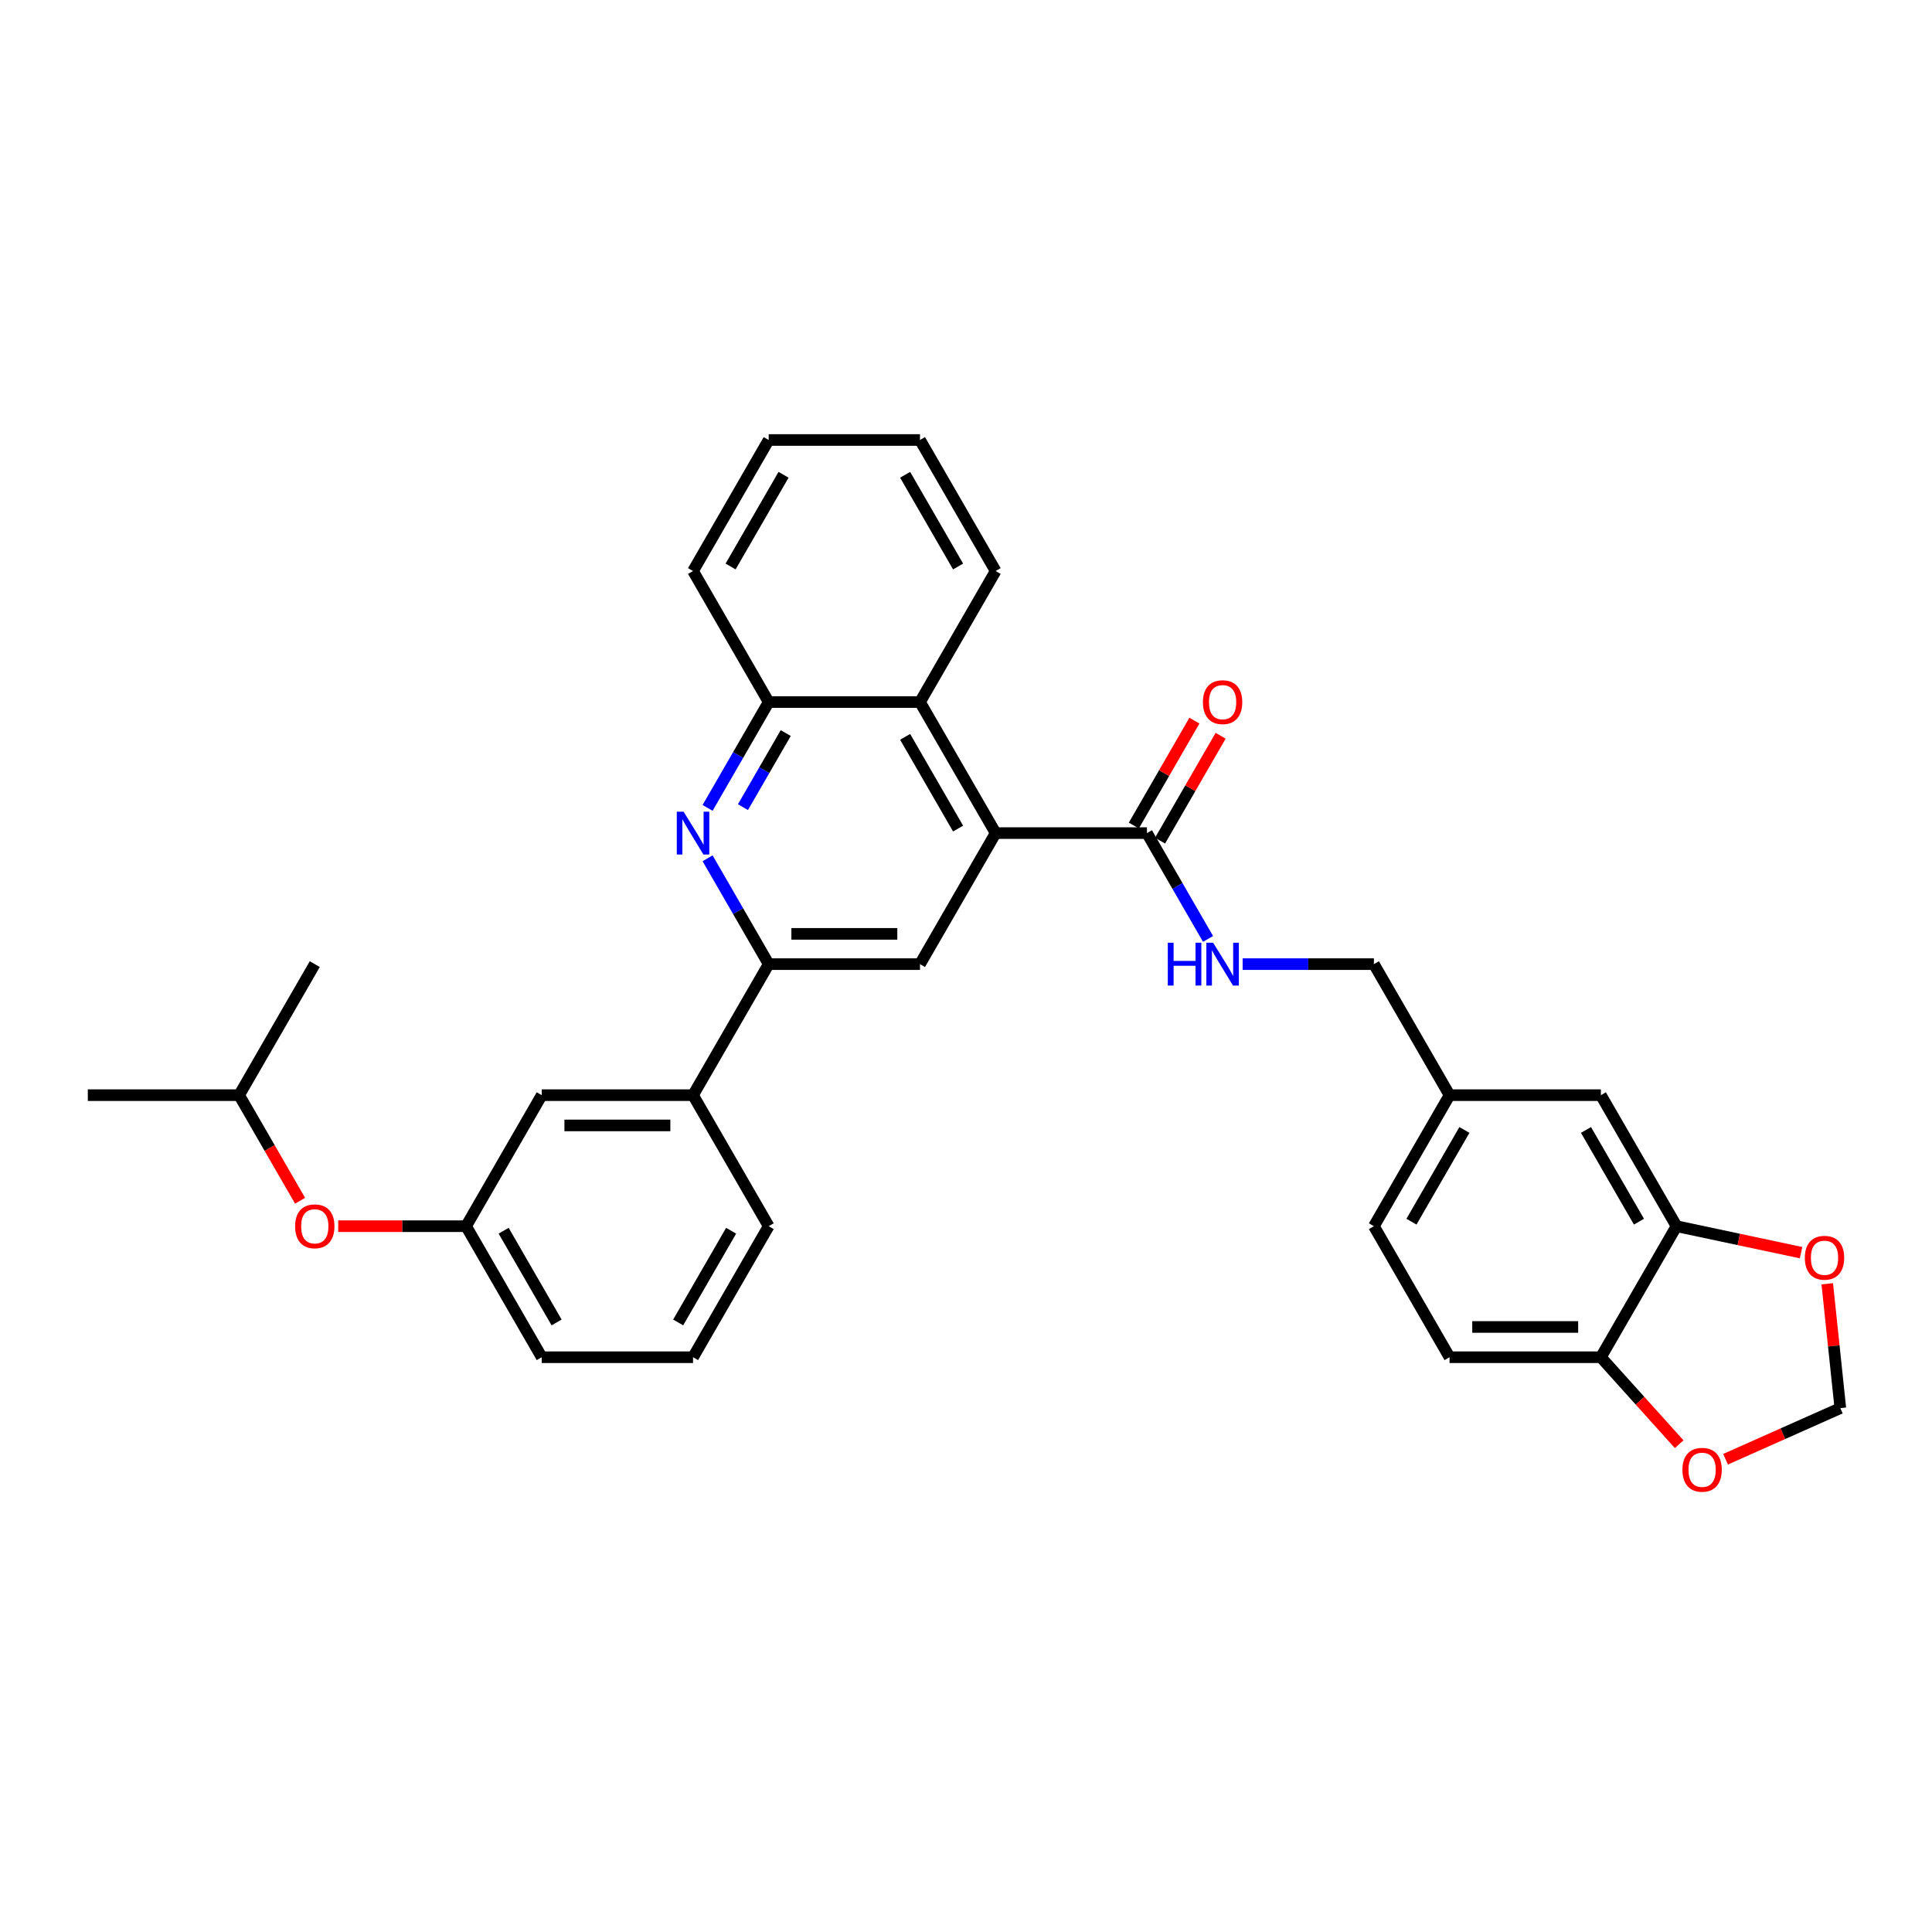 <?xml version='1.0' encoding='iso-8859-1'?>
<svg version='1.1' baseProfile='full'
              xmlns='http://www.w3.org/2000/svg'
                      xmlns:rdkit='http://www.rdkit.org/xml'
                      xmlns:xlink='http://www.w3.org/1999/xlink'
                  xml:space='preserve'
width='1000px' height='1000px' viewBox='0 0 1000 1000'>
<!-- END OF HEADER -->
<rect style='opacity:1.0;fill:#FFFFFF;stroke:none' width='1000' height='1000' x='0' y='0'> </rect>
<path class='bond-2' d='M 515.344,431.209 L 476.186,499.032' style='fill:none;fill-rule:evenodd;stroke:#000000;stroke-width:6px;stroke-linecap:butt;stroke-linejoin:miter;stroke-opacity:1' />
<path class='bond-3' d='M 515.344,431.209 L 593.659,431.209' style='fill:none;fill-rule:evenodd;stroke:#000000;stroke-width:6px;stroke-linecap:butt;stroke-linejoin:miter;stroke-opacity:1' />
<path class='bond-4' d='M 515.344,431.209 L 476.186,363.387' style='fill:none;fill-rule:evenodd;stroke:#000000;stroke-width:6px;stroke-linecap:butt;stroke-linejoin:miter;stroke-opacity:1' />
<path class='bond-4' d='M 495.906,428.867 L 468.496,381.392' style='fill:none;fill-rule:evenodd;stroke:#000000;stroke-width:6px;stroke-linecap:butt;stroke-linejoin:miter;stroke-opacity:1' />
<path class='bond-0' d='M 366.247,418.162 L 382.059,390.774' style='fill:none;fill-rule:evenodd;stroke:#0000FF;stroke-width:6px;stroke-linecap:butt;stroke-linejoin:miter;stroke-opacity:1' />
<path class='bond-0' d='M 382.059,390.774 L 397.872,363.387' style='fill:none;fill-rule:evenodd;stroke:#000000;stroke-width:6px;stroke-linecap:butt;stroke-linejoin:miter;stroke-opacity:1' />
<path class='bond-0' d='M 384.555,417.777 L 395.624,398.606' style='fill:none;fill-rule:evenodd;stroke:#0000FF;stroke-width:6px;stroke-linecap:butt;stroke-linejoin:miter;stroke-opacity:1' />
<path class='bond-0' d='M 395.624,398.606 L 406.692,379.434' style='fill:none;fill-rule:evenodd;stroke:#000000;stroke-width:6px;stroke-linecap:butt;stroke-linejoin:miter;stroke-opacity:1' />
<path class='bond-32' d='M 366.247,444.257 L 382.059,471.644' style='fill:none;fill-rule:evenodd;stroke:#0000FF;stroke-width:6px;stroke-linecap:butt;stroke-linejoin:miter;stroke-opacity:1' />
<path class='bond-32' d='M 382.059,471.644 L 397.872,499.032' style='fill:none;fill-rule:evenodd;stroke:#000000;stroke-width:6px;stroke-linecap:butt;stroke-linejoin:miter;stroke-opacity:1' />
<path class='bond-1' d='M 397.872,499.032 L 476.186,499.032' style='fill:none;fill-rule:evenodd;stroke:#000000;stroke-width:6px;stroke-linecap:butt;stroke-linejoin:miter;stroke-opacity:1' />
<path class='bond-1' d='M 409.619,483.369 L 464.439,483.369' style='fill:none;fill-rule:evenodd;stroke:#000000;stroke-width:6px;stroke-linecap:butt;stroke-linejoin:miter;stroke-opacity:1' />
<path class='bond-8' d='M 397.872,499.032 L 358.714,566.855' style='fill:none;fill-rule:evenodd;stroke:#000000;stroke-width:6px;stroke-linecap:butt;stroke-linejoin:miter;stroke-opacity:1' />
<path class='bond-7' d='M 593.659,431.209 L 609.471,458.597' style='fill:none;fill-rule:evenodd;stroke:#000000;stroke-width:6px;stroke-linecap:butt;stroke-linejoin:miter;stroke-opacity:1' />
<path class='bond-7' d='M 609.471,458.597 L 625.283,485.985' style='fill:none;fill-rule:evenodd;stroke:#0000FF;stroke-width:6px;stroke-linecap:butt;stroke-linejoin:miter;stroke-opacity:1' />
<path class='bond-15' d='M 600.441,435.125 L 616.118,407.972' style='fill:none;fill-rule:evenodd;stroke:#000000;stroke-width:6px;stroke-linecap:butt;stroke-linejoin:miter;stroke-opacity:1' />
<path class='bond-15' d='M 616.118,407.972 L 631.794,380.82' style='fill:none;fill-rule:evenodd;stroke:#FF0000;stroke-width:6px;stroke-linecap:butt;stroke-linejoin:miter;stroke-opacity:1' />
<path class='bond-15' d='M 586.877,427.294 L 602.553,400.141' style='fill:none;fill-rule:evenodd;stroke:#000000;stroke-width:6px;stroke-linecap:butt;stroke-linejoin:miter;stroke-opacity:1' />
<path class='bond-15' d='M 602.553,400.141 L 618.23,372.988' style='fill:none;fill-rule:evenodd;stroke:#FF0000;stroke-width:6px;stroke-linecap:butt;stroke-linejoin:miter;stroke-opacity:1' />
<path class='bond-5' d='M 476.186,363.387 L 397.872,363.387' style='fill:none;fill-rule:evenodd;stroke:#000000;stroke-width:6px;stroke-linecap:butt;stroke-linejoin:miter;stroke-opacity:1' />
<path class='bond-22' d='M 476.186,363.387 L 515.344,295.564' style='fill:none;fill-rule:evenodd;stroke:#000000;stroke-width:6px;stroke-linecap:butt;stroke-linejoin:miter;stroke-opacity:1' />
<path class='bond-24' d='M 397.872,363.387 L 358.714,295.564' style='fill:none;fill-rule:evenodd;stroke:#000000;stroke-width:6px;stroke-linecap:butt;stroke-linejoin:miter;stroke-opacity:1' />
<path class='bond-6' d='M 867.761,634.677 L 828.604,566.855' style='fill:none;fill-rule:evenodd;stroke:#000000;stroke-width:6px;stroke-linecap:butt;stroke-linejoin:miter;stroke-opacity:1' />
<path class='bond-6' d='M 848.323,632.336 L 820.913,584.86' style='fill:none;fill-rule:evenodd;stroke:#000000;stroke-width:6px;stroke-linecap:butt;stroke-linejoin:miter;stroke-opacity:1' />
<path class='bond-10' d='M 867.761,634.677 L 899.993,641.529' style='fill:none;fill-rule:evenodd;stroke:#000000;stroke-width:6px;stroke-linecap:butt;stroke-linejoin:miter;stroke-opacity:1' />
<path class='bond-10' d='M 899.993,641.529 L 932.226,648.38' style='fill:none;fill-rule:evenodd;stroke:#FF0000;stroke-width:6px;stroke-linecap:butt;stroke-linejoin:miter;stroke-opacity:1' />
<path class='bond-35' d='M 867.761,634.677 L 828.604,702.5' style='fill:none;fill-rule:evenodd;stroke:#000000;stroke-width:6px;stroke-linecap:butt;stroke-linejoin:miter;stroke-opacity:1' />
<path class='bond-20' d='M 643.185,499.032 L 677.158,499.032' style='fill:none;fill-rule:evenodd;stroke:#0000FF;stroke-width:6px;stroke-linecap:butt;stroke-linejoin:miter;stroke-opacity:1' />
<path class='bond-20' d='M 677.158,499.032 L 711.131,499.032' style='fill:none;fill-rule:evenodd;stroke:#000000;stroke-width:6px;stroke-linecap:butt;stroke-linejoin:miter;stroke-opacity:1' />
<path class='bond-13' d='M 358.714,566.855 L 280.399,566.855' style='fill:none;fill-rule:evenodd;stroke:#000000;stroke-width:6px;stroke-linecap:butt;stroke-linejoin:miter;stroke-opacity:1' />
<path class='bond-13' d='M 346.967,582.518 L 292.146,582.518' style='fill:none;fill-rule:evenodd;stroke:#000000;stroke-width:6px;stroke-linecap:butt;stroke-linejoin:miter;stroke-opacity:1' />
<path class='bond-23' d='M 358.714,566.855 L 397.872,634.677' style='fill:none;fill-rule:evenodd;stroke:#000000;stroke-width:6px;stroke-linecap:butt;stroke-linejoin:miter;stroke-opacity:1' />
<path class='bond-9' d='M 828.604,702.5 L 750.289,702.5' style='fill:none;fill-rule:evenodd;stroke:#000000;stroke-width:6px;stroke-linecap:butt;stroke-linejoin:miter;stroke-opacity:1' />
<path class='bond-9' d='M 816.856,686.837 L 762.036,686.837' style='fill:none;fill-rule:evenodd;stroke:#000000;stroke-width:6px;stroke-linecap:butt;stroke-linejoin:miter;stroke-opacity:1' />
<path class='bond-11' d='M 828.604,702.5 L 848.875,725.014' style='fill:none;fill-rule:evenodd;stroke:#000000;stroke-width:6px;stroke-linecap:butt;stroke-linejoin:miter;stroke-opacity:1' />
<path class='bond-11' d='M 848.875,725.014 L 869.146,747.527' style='fill:none;fill-rule:evenodd;stroke:#FF0000;stroke-width:6px;stroke-linecap:butt;stroke-linejoin:miter;stroke-opacity:1' />
<path class='bond-12' d='M 945.785,664.477 L 949.168,696.662' style='fill:none;fill-rule:evenodd;stroke:#FF0000;stroke-width:6px;stroke-linecap:butt;stroke-linejoin:miter;stroke-opacity:1' />
<path class='bond-12' d='M 949.168,696.662 L 952.551,728.846' style='fill:none;fill-rule:evenodd;stroke:#000000;stroke-width:6px;stroke-linecap:butt;stroke-linejoin:miter;stroke-opacity:1' />
<path class='bond-36' d='M 893.145,755.295 L 922.848,742.07' style='fill:none;fill-rule:evenodd;stroke:#FF0000;stroke-width:6px;stroke-linecap:butt;stroke-linejoin:miter;stroke-opacity:1' />
<path class='bond-36' d='M 922.848,742.07 L 952.551,728.846' style='fill:none;fill-rule:evenodd;stroke:#000000;stroke-width:6px;stroke-linecap:butt;stroke-linejoin:miter;stroke-opacity:1' />
<path class='bond-16' d='M 280.399,566.855 L 241.242,634.677' style='fill:none;fill-rule:evenodd;stroke:#000000;stroke-width:6px;stroke-linecap:butt;stroke-linejoin:miter;stroke-opacity:1' />
<path class='bond-14' d='M 828.604,566.855 L 750.289,566.855' style='fill:none;fill-rule:evenodd;stroke:#000000;stroke-width:6px;stroke-linecap:butt;stroke-linejoin:miter;stroke-opacity:1' />
<path class='bond-17' d='M 241.242,634.677 L 208.154,634.677' style='fill:none;fill-rule:evenodd;stroke:#000000;stroke-width:6px;stroke-linecap:butt;stroke-linejoin:miter;stroke-opacity:1' />
<path class='bond-17' d='M 208.154,634.677 L 175.066,634.677' style='fill:none;fill-rule:evenodd;stroke:#FF0000;stroke-width:6px;stroke-linecap:butt;stroke-linejoin:miter;stroke-opacity:1' />
<path class='bond-34' d='M 241.242,634.677 L 280.399,702.5' style='fill:none;fill-rule:evenodd;stroke:#000000;stroke-width:6px;stroke-linecap:butt;stroke-linejoin:miter;stroke-opacity:1' />
<path class='bond-34' d='M 260.68,637.019 L 288.09,684.495' style='fill:none;fill-rule:evenodd;stroke:#000000;stroke-width:6px;stroke-linecap:butt;stroke-linejoin:miter;stroke-opacity:1' />
<path class='bond-26' d='M 155.322,621.505 L 139.546,594.18' style='fill:none;fill-rule:evenodd;stroke:#FF0000;stroke-width:6px;stroke-linecap:butt;stroke-linejoin:miter;stroke-opacity:1' />
<path class='bond-26' d='M 139.546,594.18 L 123.769,566.855' style='fill:none;fill-rule:evenodd;stroke:#000000;stroke-width:6px;stroke-linecap:butt;stroke-linejoin:miter;stroke-opacity:1' />
<path class='bond-18' d='M 750.289,702.5 L 711.131,634.677' style='fill:none;fill-rule:evenodd;stroke:#000000;stroke-width:6px;stroke-linecap:butt;stroke-linejoin:miter;stroke-opacity:1' />
<path class='bond-19' d='M 750.289,566.855 L 711.131,499.032' style='fill:none;fill-rule:evenodd;stroke:#000000;stroke-width:6px;stroke-linecap:butt;stroke-linejoin:miter;stroke-opacity:1' />
<path class='bond-21' d='M 750.289,566.855 L 711.131,634.677' style='fill:none;fill-rule:evenodd;stroke:#000000;stroke-width:6px;stroke-linecap:butt;stroke-linejoin:miter;stroke-opacity:1' />
<path class='bond-21' d='M 757.98,584.86 L 730.569,632.336' style='fill:none;fill-rule:evenodd;stroke:#000000;stroke-width:6px;stroke-linecap:butt;stroke-linejoin:miter;stroke-opacity:1' />
<path class='bond-30' d='M 515.344,295.564 L 476.186,227.741' style='fill:none;fill-rule:evenodd;stroke:#000000;stroke-width:6px;stroke-linecap:butt;stroke-linejoin:miter;stroke-opacity:1' />
<path class='bond-30' d='M 495.906,293.222 L 468.496,245.746' style='fill:none;fill-rule:evenodd;stroke:#000000;stroke-width:6px;stroke-linecap:butt;stroke-linejoin:miter;stroke-opacity:1' />
<path class='bond-25' d='M 397.872,634.677 L 358.714,702.5' style='fill:none;fill-rule:evenodd;stroke:#000000;stroke-width:6px;stroke-linecap:butt;stroke-linejoin:miter;stroke-opacity:1' />
<path class='bond-25' d='M 378.433,637.019 L 351.023,684.495' style='fill:none;fill-rule:evenodd;stroke:#000000;stroke-width:6px;stroke-linecap:butt;stroke-linejoin:miter;stroke-opacity:1' />
<path class='bond-33' d='M 358.714,295.564 L 397.872,227.741' style='fill:none;fill-rule:evenodd;stroke:#000000;stroke-width:6px;stroke-linecap:butt;stroke-linejoin:miter;stroke-opacity:1' />
<path class='bond-33' d='M 378.152,293.222 L 405.563,245.746' style='fill:none;fill-rule:evenodd;stroke:#000000;stroke-width:6px;stroke-linecap:butt;stroke-linejoin:miter;stroke-opacity:1' />
<path class='bond-27' d='M 358.714,702.5 L 280.399,702.5' style='fill:none;fill-rule:evenodd;stroke:#000000;stroke-width:6px;stroke-linecap:butt;stroke-linejoin:miter;stroke-opacity:1' />
<path class='bond-28' d='M 123.769,566.855 L 45.455,566.855' style='fill:none;fill-rule:evenodd;stroke:#000000;stroke-width:6px;stroke-linecap:butt;stroke-linejoin:miter;stroke-opacity:1' />
<path class='bond-29' d='M 123.769,566.855 L 162.927,499.032' style='fill:none;fill-rule:evenodd;stroke:#000000;stroke-width:6px;stroke-linecap:butt;stroke-linejoin:miter;stroke-opacity:1' />
<path class='bond-31' d='M 476.186,227.741 L 397.872,227.741' style='fill:none;fill-rule:evenodd;stroke:#000000;stroke-width:6px;stroke-linecap:butt;stroke-linejoin:miter;stroke-opacity:1' />
<path  class='atom-1' d='M 353.812 420.12
L 361.079 431.867
Q 361.8 433.026, 362.959 435.125
Q 364.118 437.224, 364.181 437.349
L 364.181 420.12
L 367.125 420.12
L 367.125 442.299
L 364.087 442.299
L 356.286 429.455
Q 355.378 427.951, 354.407 426.229
Q 353.467 424.506, 353.185 423.973
L 353.185 442.299
L 350.303 442.299
L 350.303 420.12
L 353.812 420.12
' fill='#0000FF'/>
<path  class='atom-8' d='M 604.451 487.943
L 607.458 487.943
L 607.458 497.372
L 618.798 497.372
L 618.798 487.943
L 621.805 487.943
L 621.805 510.121
L 618.798 510.121
L 618.798 499.878
L 607.458 499.878
L 607.458 510.121
L 604.451 510.121
L 604.451 487.943
' fill='#0000FF'/>
<path  class='atom-8' d='M 627.914 487.943
L 635.181 499.69
Q 635.902 500.849, 637.061 502.948
Q 638.22 505.047, 638.283 505.172
L 638.283 487.943
L 641.227 487.943
L 641.227 510.121
L 638.189 510.121
L 630.389 497.278
Q 629.48 495.774, 628.509 494.051
Q 627.569 492.328, 627.287 491.796
L 627.287 510.121
L 624.405 510.121
L 624.405 487.943
L 627.914 487.943
' fill='#0000FF'/>
<path  class='atom-11' d='M 934.184 651.023
Q 934.184 645.697, 936.815 642.721
Q 939.446 639.745, 944.365 639.745
Q 949.283 639.745, 951.914 642.721
Q 954.545 645.697, 954.545 651.023
Q 954.545 656.411, 951.883 659.481
Q 949.22 662.519, 944.365 662.519
Q 939.478 662.519, 936.815 659.481
Q 934.184 656.442, 934.184 651.023
M 944.365 660.013
Q 947.748 660.013, 949.565 657.758
Q 951.413 655.471, 951.413 651.023
Q 951.413 646.668, 949.565 644.476
Q 947.748 642.251, 944.365 642.251
Q 940.981 642.251, 939.133 644.444
Q 937.316 646.637, 937.316 651.023
Q 937.316 655.502, 939.133 657.758
Q 940.981 660.013, 944.365 660.013
' fill='#FF0000'/>
<path  class='atom-12' d='M 870.825 760.762
Q 870.825 755.437, 873.457 752.461
Q 876.088 749.485, 881.006 749.485
Q 885.925 749.485, 888.556 752.461
Q 891.187 755.437, 891.187 760.762
Q 891.187 766.15, 888.525 769.22
Q 885.862 772.259, 881.006 772.259
Q 876.12 772.259, 873.457 769.22
Q 870.825 766.181, 870.825 760.762
M 881.006 769.753
Q 884.39 769.753, 886.207 767.497
Q 888.055 765.21, 888.055 760.762
Q 888.055 756.408, 886.207 754.215
Q 884.39 751.991, 881.006 751.991
Q 877.623 751.991, 875.775 754.184
Q 873.958 756.376, 873.958 760.762
Q 873.958 765.242, 875.775 767.497
Q 877.623 769.753, 881.006 769.753
' fill='#FF0000'/>
<path  class='atom-16' d='M 622.635 363.449
Q 622.635 358.124, 625.267 355.148
Q 627.898 352.172, 632.816 352.172
Q 637.734 352.172, 640.366 355.148
Q 642.997 358.124, 642.997 363.449
Q 642.997 368.837, 640.335 371.907
Q 637.672 374.946, 632.816 374.946
Q 627.929 374.946, 625.267 371.907
Q 622.635 368.869, 622.635 363.449
M 632.816 372.44
Q 636.199 372.44, 638.016 370.184
Q 639.865 367.898, 639.865 363.449
Q 639.865 359.095, 638.016 356.902
Q 636.199 354.678, 632.816 354.678
Q 629.433 354.678, 627.585 356.871
Q 625.768 359.064, 625.768 363.449
Q 625.768 367.929, 627.585 370.184
Q 629.433 372.44, 632.816 372.44
' fill='#FF0000'/>
<path  class='atom-18' d='M 152.746 634.74
Q 152.746 629.415, 155.377 626.439
Q 158.009 623.463, 162.927 623.463
Q 167.845 623.463, 170.476 626.439
Q 173.108 629.415, 173.108 634.74
Q 173.108 640.128, 170.445 643.198
Q 167.782 646.237, 162.927 646.237
Q 158.04 646.237, 155.377 643.198
Q 152.746 640.159, 152.746 634.74
M 162.927 643.731
Q 166.31 643.731, 168.127 641.475
Q 169.975 639.188, 169.975 634.74
Q 169.975 630.386, 168.127 628.193
Q 166.31 625.969, 162.927 625.969
Q 159.544 625.969, 157.695 628.162
Q 155.879 630.354, 155.879 634.74
Q 155.879 639.22, 157.695 641.475
Q 159.544 643.731, 162.927 643.731
' fill='#FF0000'/>
</svg>
